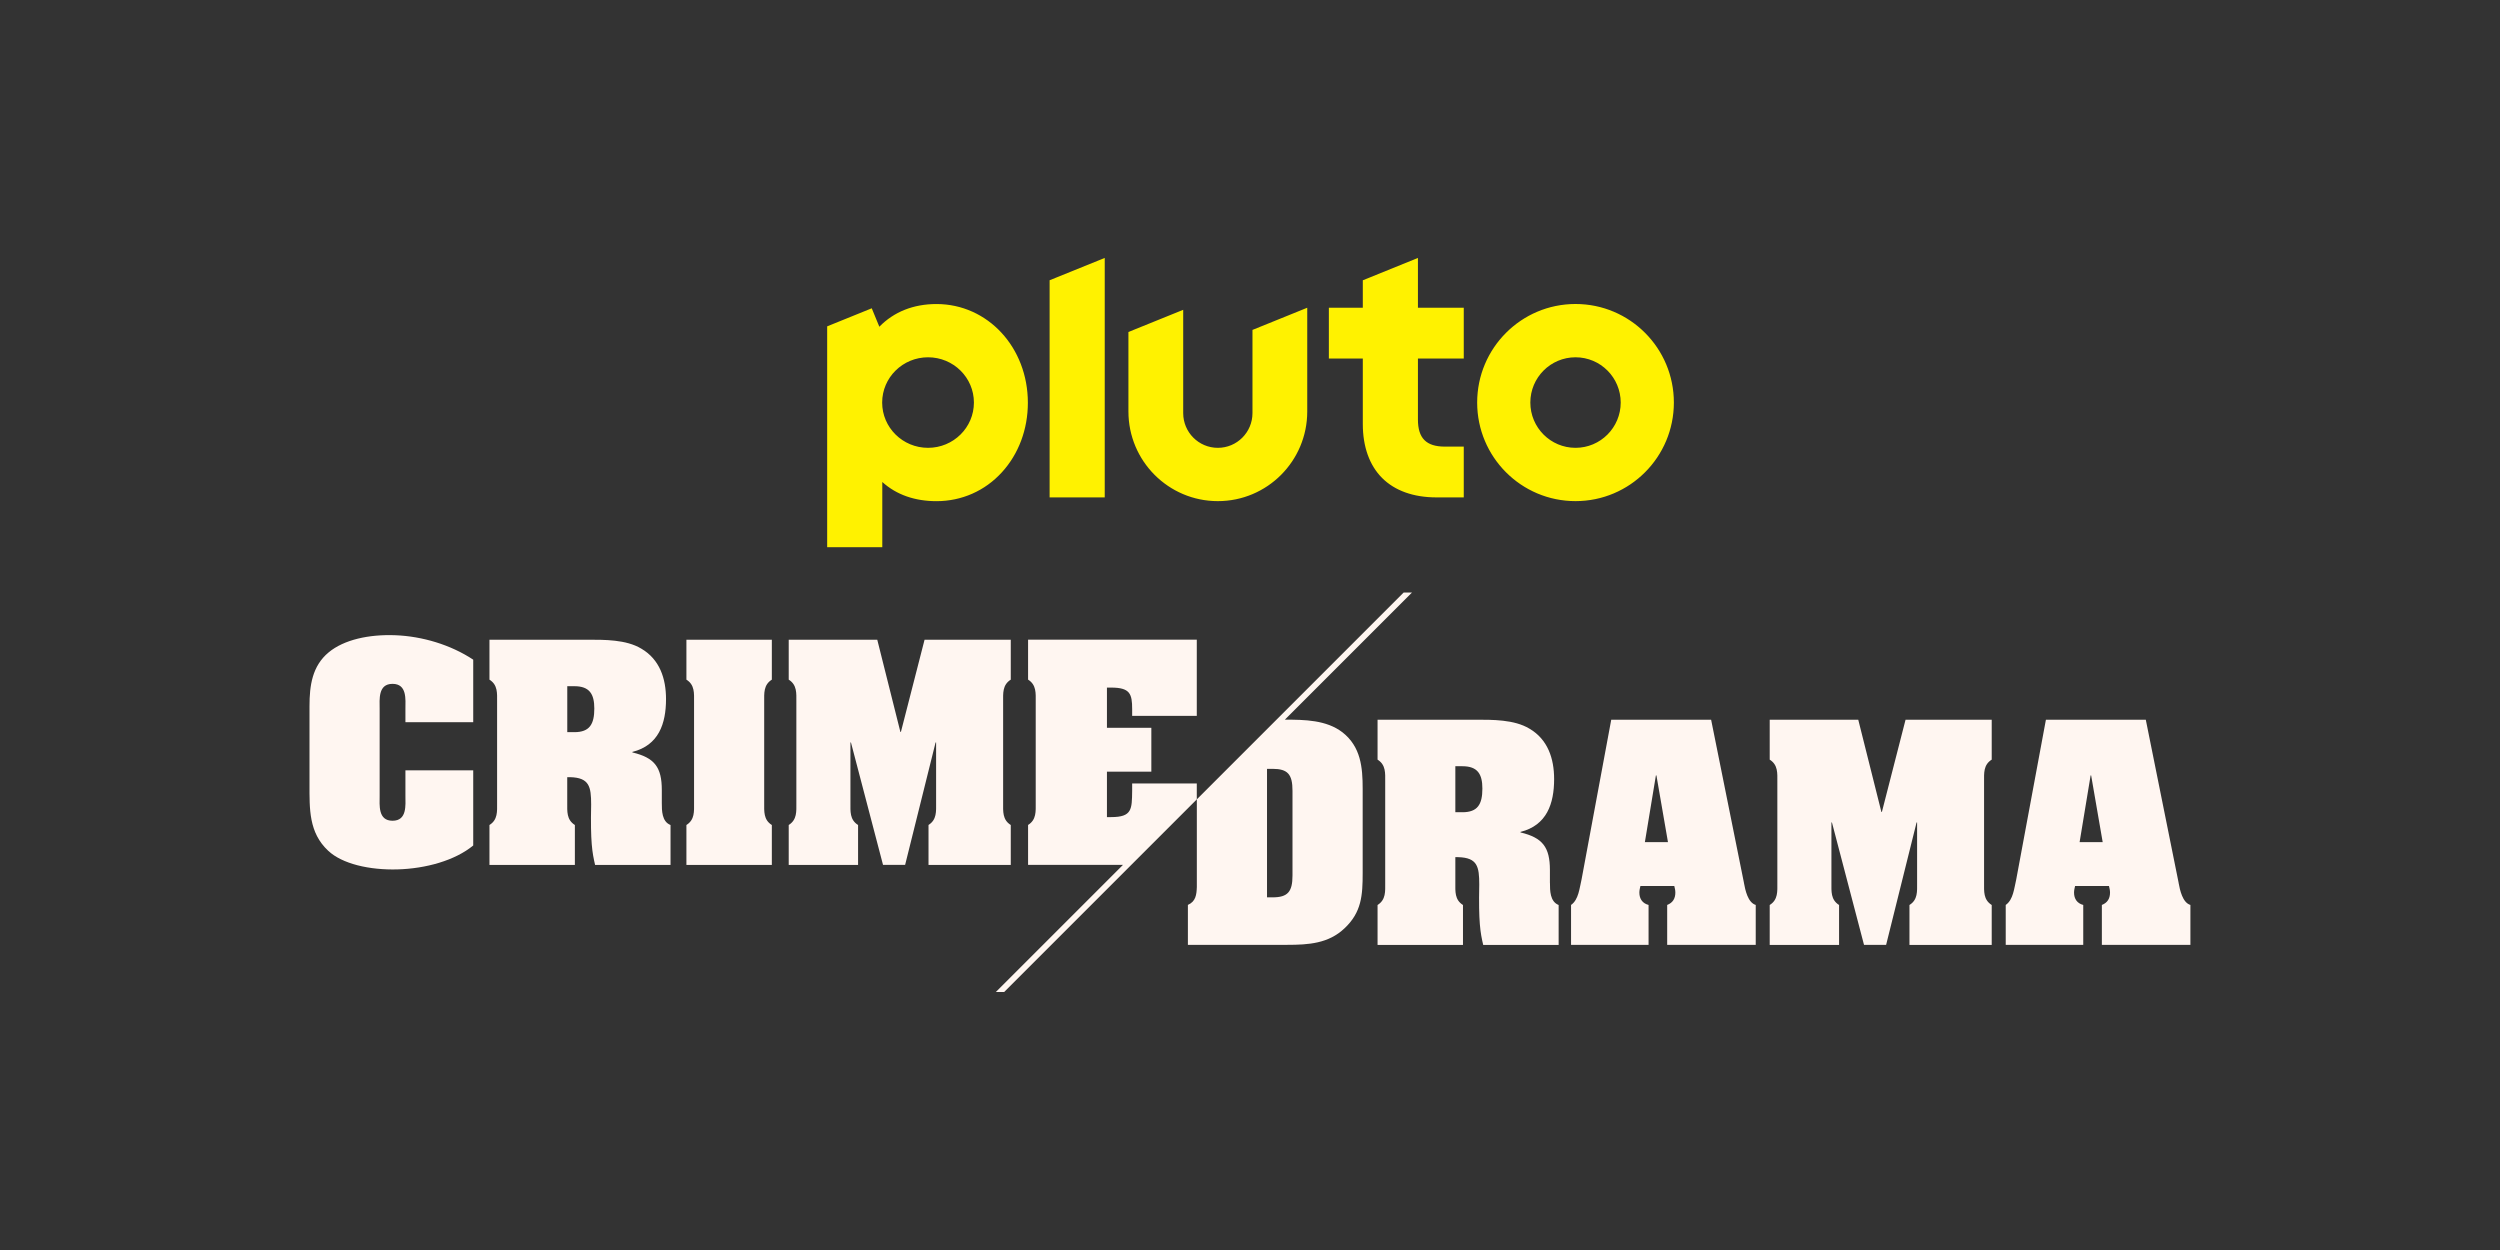 <?xml version="1.0" encoding="UTF-8"?><svg id="_007_-_White_-_Example_-_Delete_before_saving" xmlns="http://www.w3.org/2000/svg" width="576" height="288" viewBox="0 0 576 288"><rect x="0" y="0" width="576" height="288" fill="#333333" stroke="none"/><defs><style>.cls-1{fill:#fff200;}.cls-1,.cls-2{stroke-width:0px;}.cls-2{fill:#fff6f1;}</style></defs><path class="cls-1" d="M363,70.04c-12.51,0-22.66,10.17-22.66,22.71s10.14,22.71,22.66,22.71,22.66-10.17,22.66-22.71-10.14-22.71-22.66-22.71ZM363,103.18c-5.75,0-10.41-4.67-10.41-10.43s4.66-10.43,10.41-10.43,10.41,4.67,10.41,10.43-4.66,10.43-10.41,10.43ZM326.69,59.43l-12.7,5.15v6.32h-7.82v11.7h7.82v15.1c0,5.23,1.54,9.53,4.46,12.44,2.92,2.92,7.24,4.46,12.49,4.46h6.31v-11.7h-4.34c-4.3,0-6.22-1.92-6.22-6.24v-14.06h10.56v-11.7h-10.56v-11.47ZM288.57,95.18c0,4.42-3.57,8-7.98,8s-7.98-3.58-7.98-8v-23.8l-12.62,5.11v18.32c0,11.4,9.22,20.65,20.6,20.65s20.6-9.24,20.6-20.65v-23.91l-12.62,5.11v19.17ZM241.83,114.6h12.7v-55.17l-12.7,5.14v50.03ZM215.76,70.05c-5.31,0-9.81,1.8-13.16,5.23l-1.75-4.25-10.27,4.16v50.89h12.7v-15.03c3.3,2.99,7.58,4.42,12.48,4.42,5.8,0,11.16-2.36,15.08-6.66,3.86-4.22,5.98-9.91,5.98-16.01,0-12.76-9.25-22.75-21.07-22.75ZM213.82,103.18c-5.84,0-10.57-4.67-10.57-10.43s4.73-10.43,10.57-10.43,10.57,4.67,10.57,10.43-4.73,10.43-10.57,10.43Z"/><path class="cls-2" d="M260.85,164.95v-1.57c0-3.51-.48-4.96-4.84-4.96h-.97v9.26h10.23v10.11h-10.23v10.47h.97c4.84,0,4.78-1.82,4.84-6.05v-1.7h14.89v3.67l-44.38,44.38h-1.92l29.29-29.29h-21.86v-9.2c1.94-1.21,1.76-3.15,1.76-5.09v-23.31c0-1.94.18-3.87-1.76-5.09v-9.2h38.87v17.56h-14.89ZM75.73,150.3c-3.81,3.15-4.42,7.69-4.42,12.35v18.04c0,5.69-.18,11.14,4.3,15.32,3.21,3.03,9.51,4.48,15.98,4.3,6.54-.18,13.26-2.06,17.44-5.51v-17.32h-15.62v5.87c0,2.12.42,5.75-2.97,5.75s-2.97-3.63-2.97-5.75v-20.04c0-2.12-.42-5.75,2.97-5.75s2.97,3.63,2.97,5.75v3.09h15.62v-14.41c-5.21-3.45-11.75-5.39-17.92-5.63-6.12-.24-11.87,1.03-15.38,3.94ZM213.93,190.08v9.2h18.95v-9.2c-1.94-1.21-1.76-3.15-1.76-5.09v-23.31c0-1.94-.18-3.87,1.76-5.09v-9.2h-19.86l-5.45,21.25h-.12l-5.33-21.25h-20.4v9.2c1.94,1.21,1.76,3.15,1.76,5.09v23.31c0,1.94.18,3.87-1.76,5.09v9.2h15.98v-9.2c-1.94-1.21-1.76-3.15-1.76-5.09v-13.93h.12l7.39,28.21h5.09l7.02-28.21h.12v13.93c0,1.94.18,3.87-1.76,5.09ZM154.49,190.08v9.2h-17.38c-.67-2.85-1.09-5.27-.91-13.92,0-4.12-.42-6.18-4.84-6.3h-.67v5.93c0,1.94-.18,3.87,1.76,5.09v9.2h-19.68v-9.2c1.94-1.21,1.76-3.15,1.76-5.09v-23.31c0-1.94.18-3.87-1.76-5.09v-9.2h22.46c4,0,9.02-.06,12.53,2.06,4.24,2.48,5.69,6.9,5.69,11.62,0,5.69-1.7,10.66-7.75,12.17v.12c5.09,1.21,6.78,3.39,6.78,8.66v2.97c0,1.76,0,4.3,2,5.09ZM136.93,163.25c0-3.33-1.09-5.15-4.6-5.15h-1.63v10.59h1.63c3.51,0,4.6-1.82,4.6-5.45ZM158.15,156.59c1.94,1.21,1.76,3.15,1.76,5.09v23.31c0,1.94.18,3.87-1.76,5.09v9.2h19.68v-9.2c-1.94-1.21-1.76-3.15-1.76-5.09v-23.31c0-1.94-.18-3.87,1.76-5.09v-9.2h-19.68v9.2Z"/><path class="cls-2" d="M401.81,203.42l-7.57-37.6h-23.01l-6.84,36.81c-.48,2-.67,4.66-2.42,5.87v9.2h17.86v-9.2c-1.39-.36-2.12-1.39-2.12-2.85,0-.48.12-1.03.24-1.51h7.81c.12.48.24.97.24,1.51,0,1.39-.61,2.36-1.88,2.85v9.2h20.4v-9.2c-1.82-.54-2.42-3.45-2.72-5.09ZM378.98,194.03l2.54-15.38h.12l2.66,15.38h-5.33ZM501.96,203.42l-7.57-37.6h-23.01l-6.84,36.81c-.48,2-.67,4.66-2.42,5.87v9.2h17.86v-9.2c-1.39-.36-2.12-1.39-2.12-2.85,0-.48.12-1.03.24-1.51h7.81c.12.48.24.97.24,1.51,0,1.39-.61,2.36-1.88,2.85v9.2h20.4v-9.2c-1.82-.54-2.42-3.45-2.72-5.09ZM479.14,194.03l2.54-15.38h.12l2.66,15.38h-5.33ZM309.29,168.72c-3.69-2.85-8.78-2.91-13.2-2.91h-.06l29.29-29.29h-1.92l-47.65,47.65v20.2c-.06,1.76-.24,3.33-2.06,4.12v9.2h22.89c4.9,0,9.51-.3,13.2-3.81,3.94-3.69,4.18-7.63,4.18-12.71v-19.43c0-4.96-.42-9.69-4.66-13.02ZM297.79,201.72c0,3.75-1.09,5.03-4.6,5.03h-1.27v-29.61h1.27c3.51,0,4.6,1.27,4.6,5.03v19.56ZM357.1,203.42v-2.97c0-5.27-1.7-7.45-6.78-8.66v-.12c6.05-1.51,7.75-6.48,7.75-12.17,0-4.72-1.45-9.14-5.69-11.62-3.51-2.12-8.54-2.06-12.53-2.06h-22.46v9.2c1.94,1.21,1.76,3.15,1.76,5.09v23.31c0,1.94.18,3.87-1.76,5.09v9.2h19.68v-9.2c-1.94-1.21-1.76-3.15-1.76-5.09v-5.93h.67c4.42.12,4.84,2.18,4.84,6.3-.18,8.66.24,11.08.91,13.92h17.38v-9.2c-2-.79-2-3.33-2-5.09ZM336.94,187.13h-1.63v-10.59h1.63c3.51,0,4.6,1.82,4.6,5.15,0,3.63-1.09,5.45-4.6,5.45ZM439.03,165.82h19.86v9.2c-1.94,1.21-1.76,3.15-1.76,5.09v23.31c0,1.94-.18,3.87,1.76,5.09v9.2h-18.95v-9.2c1.94-1.21,1.76-3.15,1.76-5.09v-13.93h-.12l-7.02,28.21h-5.09l-7.39-28.21h-.12v13.93c0,1.94-.18,3.87,1.76,5.09v9.2h-15.98v-9.2c1.94-1.21,1.76-3.15,1.76-5.09v-23.31c0-1.94.18-3.87-1.76-5.09v-9.2h20.4l5.33,21.25h.12l5.45-21.25Z"/></svg>